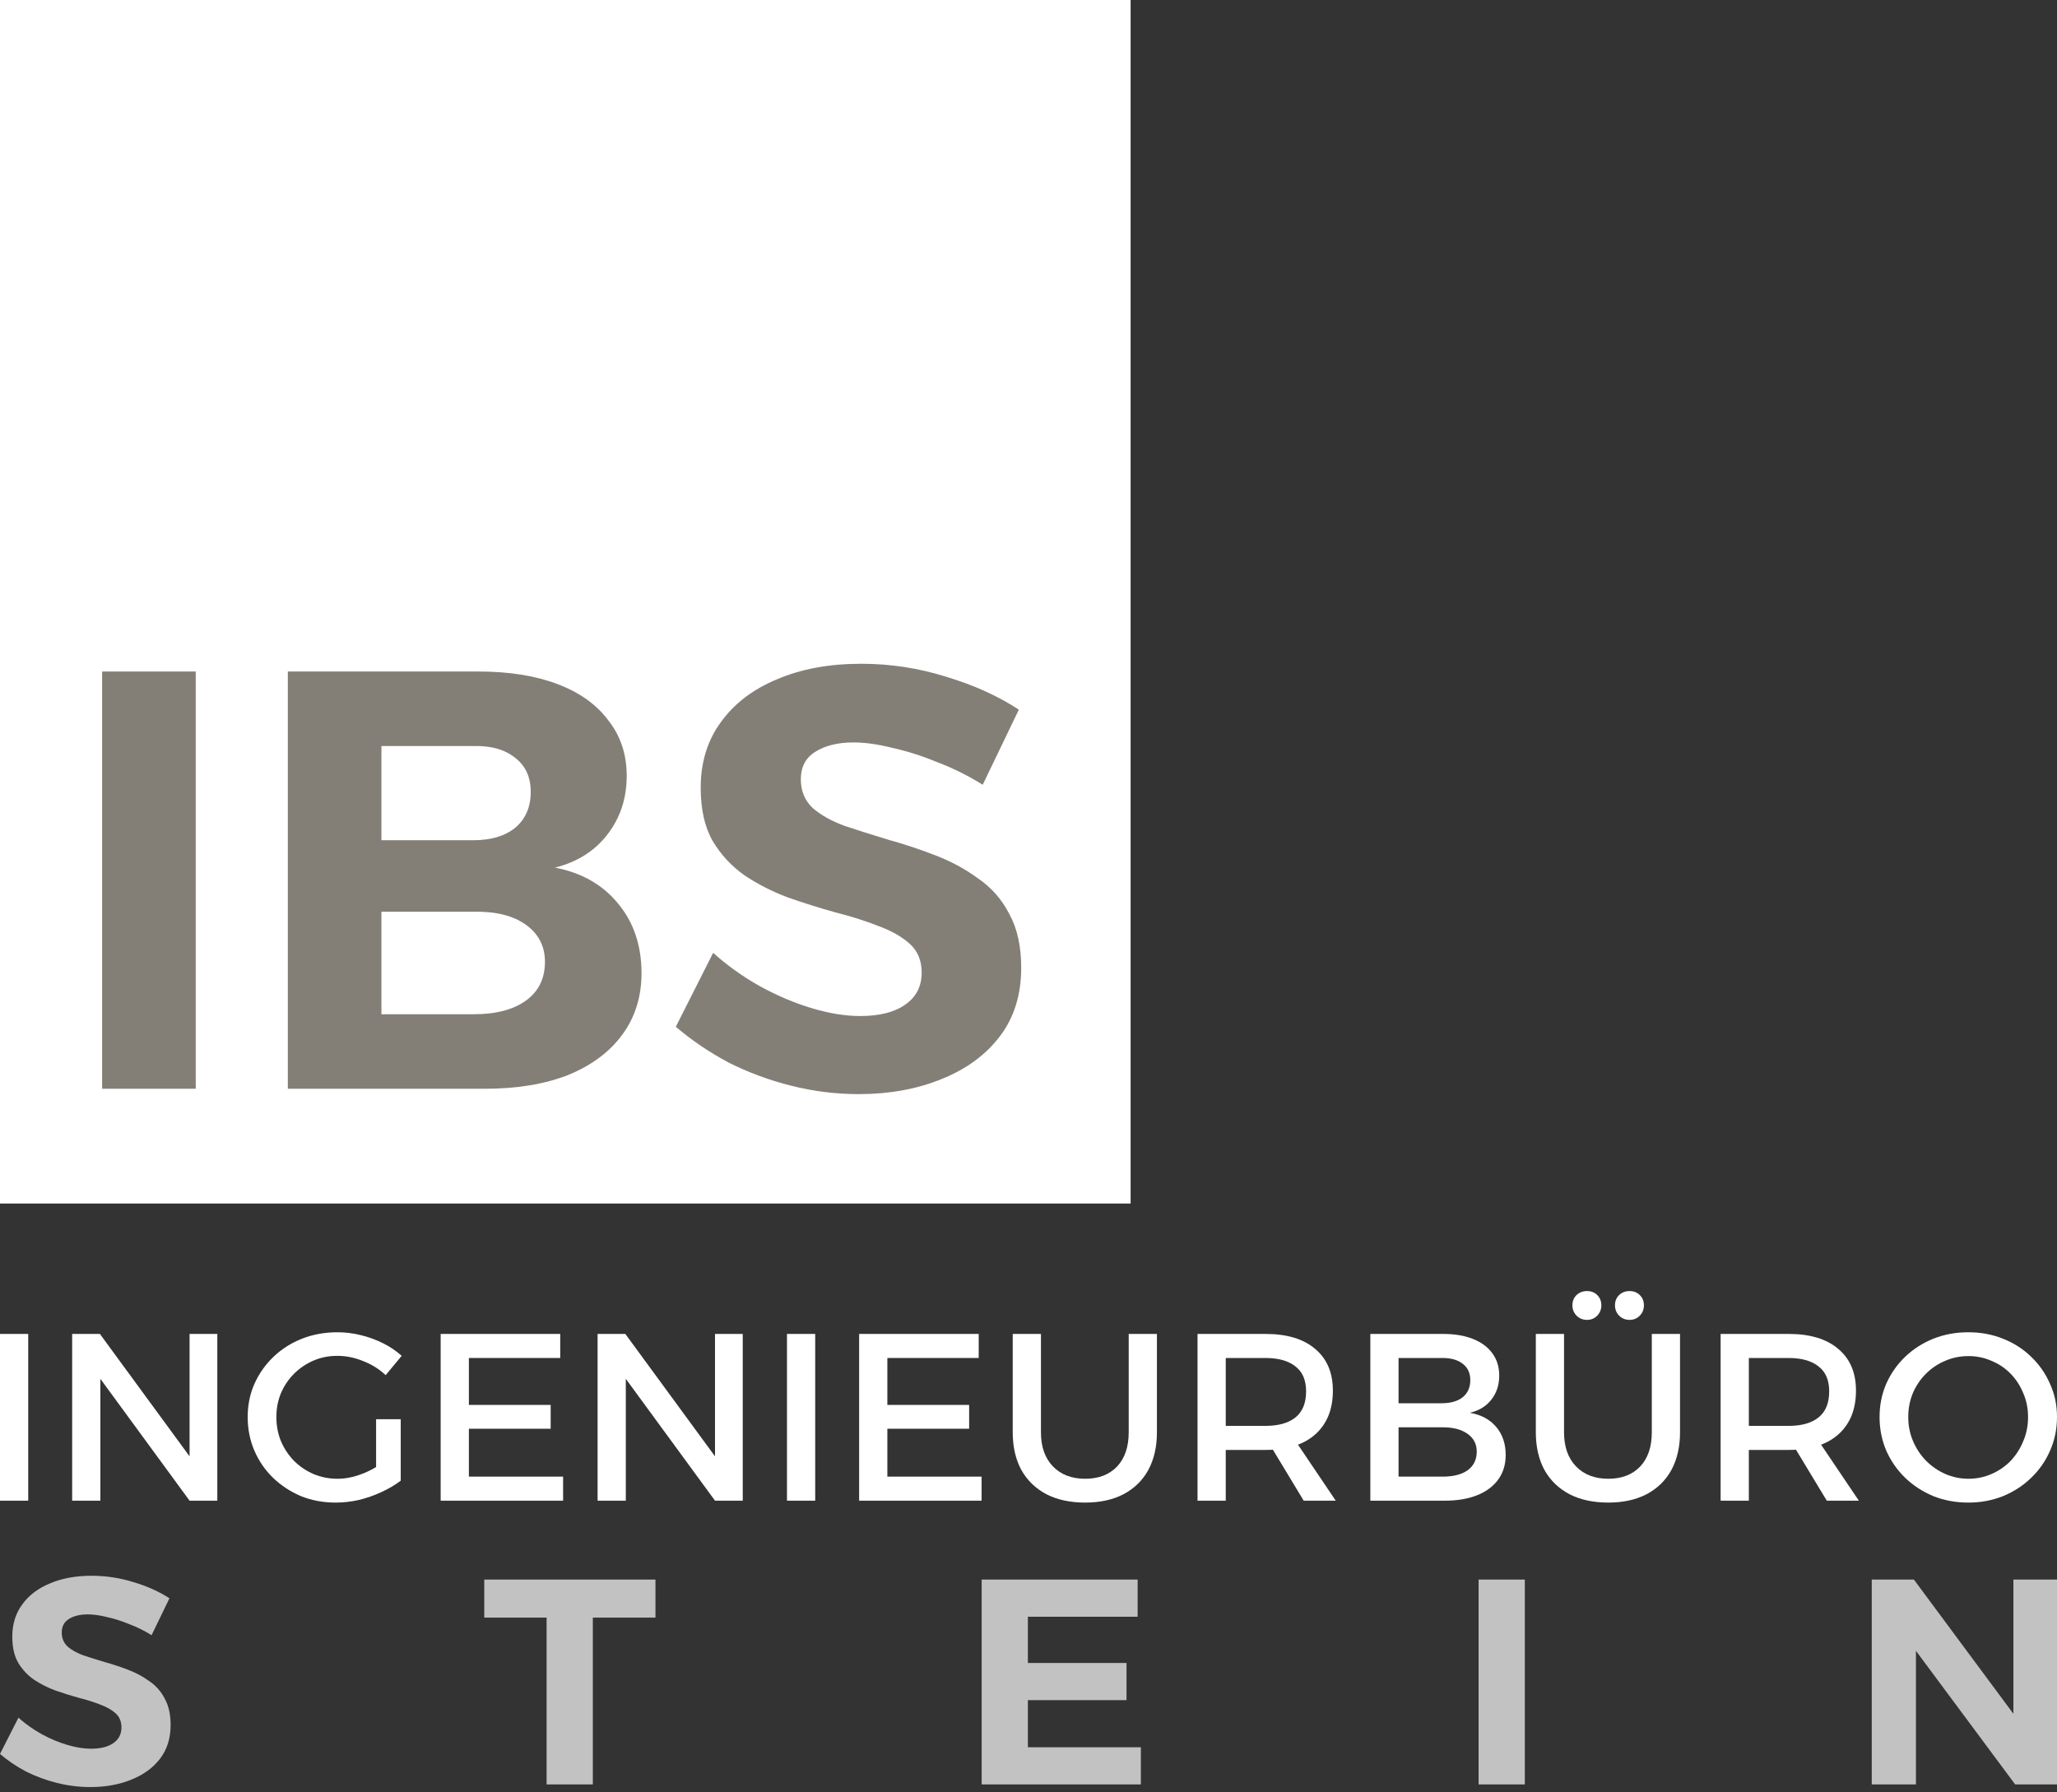 <svg width="264" height="230" viewBox="0 0 264 230" fill="none" xmlns="http://www.w3.org/2000/svg">
<rect x="0" y="0" width="264" height="230" fill="#333333" stroke="none"/>
<rect width="145.106" height="154.468" fill="white"/>
<path d="M13.106 86.186H25.12V139.737H13.106V86.186Z" fill="#837F77"/>
<path d="M61.424 86.186C65.327 86.186 68.698 86.722 71.536 87.793C74.375 88.864 76.555 90.419 78.075 92.459C79.647 94.448 80.432 96.82 80.432 99.574C80.432 102.481 79.596 105.005 77.923 107.147C76.301 109.238 74.071 110.641 71.232 111.355C74.679 112.018 77.391 113.574 79.368 116.022C81.345 118.419 82.333 121.377 82.333 124.896C82.333 127.956 81.497 130.608 79.824 132.852C78.202 135.045 75.896 136.753 72.905 137.977C69.914 139.15 66.366 139.737 62.26 139.737H36.941V86.186H61.424ZM60.816 107.836C63.046 107.836 64.82 107.3 66.138 106.229C67.456 105.107 68.115 103.577 68.115 101.639C68.115 99.752 67.456 98.299 66.138 97.279C64.82 96.208 63.046 95.698 60.816 95.749H48.954V107.836H60.816ZM60.816 130.174C63.654 130.174 65.885 129.588 67.507 128.415C69.129 127.242 69.94 125.584 69.94 123.442C69.94 121.453 69.129 119.872 67.507 118.699C65.885 117.526 63.654 116.965 60.816 117.016H48.954V130.174H60.816Z" fill="#837F77"/>
<path d="M126.122 100.721C124.246 99.548 122.295 98.579 120.267 97.814C118.29 96.998 116.364 96.386 114.489 95.978C112.664 95.519 111.016 95.29 109.546 95.29C107.519 95.29 105.872 95.698 104.604 96.514C103.388 97.279 102.779 98.452 102.779 100.033C102.779 101.512 103.286 102.736 104.3 103.705C105.365 104.623 106.733 105.388 108.406 106C110.079 106.561 111.929 107.147 113.956 107.759C115.984 108.32 117.986 108.983 119.963 109.748C121.991 110.513 123.841 111.508 125.513 112.732C127.237 113.905 128.58 115.435 129.543 117.322C130.557 119.158 131.064 121.453 131.064 124.207C131.064 127.675 130.152 130.608 128.327 133.005C126.502 135.402 123.993 137.238 120.799 138.513C117.657 139.788 114.134 140.426 110.231 140.426C107.291 140.426 104.402 140.069 101.563 139.354C98.724 138.64 96.038 137.646 93.503 136.371C91.02 135.045 88.764 133.515 86.736 131.781L91.526 122.295C93.351 123.927 95.354 125.355 97.533 126.579C99.763 127.803 101.994 128.746 104.224 129.409C106.454 130.072 108.507 130.404 110.383 130.404C112.867 130.404 114.793 129.919 116.161 128.95C117.581 127.981 118.29 126.604 118.29 124.819C118.29 123.289 117.783 122.065 116.77 121.147C115.756 120.229 114.413 119.464 112.74 118.852C111.067 118.189 109.217 117.603 107.189 117.093C105.162 116.532 103.134 115.894 101.107 115.18C99.079 114.415 97.229 113.472 95.556 112.349C93.884 111.176 92.515 109.697 91.451 107.912C90.437 106.127 89.93 103.858 89.93 101.104C89.93 97.84 90.792 95.035 92.515 92.689C94.238 90.292 96.646 88.456 99.738 87.18C102.83 85.855 106.429 85.192 110.535 85.192C114.286 85.192 117.935 85.752 121.484 86.874C125.032 87.945 128.124 89.348 130.76 91.082L126.122 100.721Z" fill="#837F77"/>
<path d="M19.456 209.868C18.53 209.292 17.566 208.816 16.564 208.441C15.587 208.04 14.636 207.74 13.709 207.539C12.808 207.314 11.994 207.201 11.268 207.201C10.266 207.201 9.453 207.402 8.827 207.802C8.226 208.178 7.925 208.754 7.925 209.53C7.925 210.256 8.176 210.857 8.676 211.333C9.202 211.784 9.878 212.159 10.705 212.46C11.531 212.735 12.445 213.023 13.447 213.324C14.448 213.599 15.437 213.925 16.414 214.3C17.415 214.676 18.329 215.164 19.156 215.765C20.007 216.341 20.671 217.092 21.146 218.019C21.647 218.92 21.898 220.047 21.898 221.399C21.898 223.102 21.447 224.541 20.545 225.718C19.644 226.895 18.404 227.797 16.827 228.423C15.274 229.049 13.534 229.362 11.606 229.362C10.154 229.362 8.726 229.186 7.324 228.836C5.922 228.485 4.595 227.997 3.343 227.371C2.116 226.72 1.002 225.969 0 225.117L2.366 220.46C3.268 221.261 4.257 221.962 5.334 222.563C6.435 223.164 7.537 223.628 8.639 223.953C9.741 224.279 10.755 224.441 11.681 224.441C12.908 224.441 13.86 224.203 14.536 223.728C15.237 223.252 15.587 222.576 15.587 221.699C15.587 220.948 15.337 220.347 14.836 219.897C14.335 219.446 13.672 219.07 12.845 218.77C12.019 218.444 11.105 218.156 10.104 217.906C9.102 217.63 8.1 217.317 7.099 216.967C6.097 216.591 5.183 216.128 4.357 215.577C3.531 215.001 2.855 214.275 2.329 213.399C1.828 212.522 1.578 211.408 1.578 210.056C1.578 208.453 2.003 207.076 2.855 205.924C3.706 204.747 4.895 203.846 6.423 203.22C7.95 202.569 9.728 202.243 11.756 202.243C13.609 202.243 15.412 202.519 17.165 203.07C18.918 203.596 20.445 204.284 21.747 205.135L19.456 209.868Z" fill="white" fill-opacity="0.7"/>
<path d="M62.151 202.732H84.124V207.614H76.086V229.024H70.152V207.614H62.151V202.732Z" fill="white" fill-opacity="0.7"/>
<path d="M125.988 202.732H146.007V207.502H131.922V213.436H144.58V218.206H131.922V224.254H146.42V229.024H125.988V202.732Z" fill="white" fill-opacity="0.7"/>
<path d="M189.764 202.732H195.698V229.024H189.764V202.732Z" fill="white" fill-opacity="0.7"/>
<path d="M240.225 202.732H245.633L259.944 222.037L258.404 222.563V202.732H264V229.024H258.629L244.319 209.755L245.896 209.23V229.024H240.225V202.732Z" fill="white" fill-opacity="0.7"/>
<path d="M0 171.205H3.622V192.607H0V171.205Z" fill="white"/>
<path d="M9.261 171.205H12.821L25.251 188.173L24.33 188.479V171.205H27.89V192.607H24.33L11.931 175.669L12.883 175.363V192.607H9.261V171.205Z" fill="white"/>
<path d="M49.496 176.494C48.678 175.72 47.716 175.119 46.611 174.691C45.527 174.242 44.422 174.018 43.297 174.018C42.192 174.018 41.169 174.222 40.228 174.63C39.287 175.037 38.458 175.598 37.742 176.311C37.026 177.024 36.463 177.86 36.054 178.818C35.665 179.756 35.471 180.775 35.471 181.875C35.471 182.976 35.665 184.005 36.054 184.963C36.463 185.921 37.026 186.767 37.742 187.501C38.458 188.214 39.287 188.775 40.228 189.182C41.189 189.59 42.223 189.794 43.328 189.794C44.33 189.794 45.363 189.59 46.427 189.182C47.512 188.775 48.484 188.224 49.343 187.531L51.43 190.038C50.714 190.589 49.885 191.078 48.944 191.506C48.023 191.934 47.062 192.27 46.059 192.515C45.056 192.739 44.064 192.851 43.082 192.851C41.486 192.851 40.003 192.576 38.632 192.026C37.282 191.455 36.084 190.67 35.041 189.671C34.018 188.673 33.22 187.511 32.647 186.186C32.074 184.841 31.788 183.404 31.788 181.875C31.788 180.347 32.074 178.93 32.647 177.626C33.24 176.301 34.059 175.139 35.102 174.14C36.146 173.142 37.363 172.367 38.755 171.817C40.166 171.266 41.681 170.991 43.297 170.991C44.32 170.991 45.322 171.114 46.304 171.358C47.307 171.603 48.258 171.949 49.159 172.398C50.059 172.846 50.857 173.386 51.553 174.018L49.496 176.494ZM48.269 182.15H51.43V190.038H48.269V182.15Z" fill="white"/>
<path d="M56.556 171.205H71.901V174.293H60.177V180.316H70.674V183.373H60.177V189.519H72.269V192.607H56.556V171.205Z" fill="white"/>
<path d="M76.697 171.205H80.257L92.686 188.173L91.766 188.479V171.205H95.326V192.607H91.766L79.367 175.669L80.318 175.363V192.607H76.697V171.205Z" fill="white"/>
<path d="M101.003 171.205H104.625V192.607H101.003V171.205Z" fill="white"/>
<path d="M110.265 171.205H125.61V174.293H113.886V180.316H124.382V183.373H113.886V189.519H125.978V192.607H110.265V171.205Z" fill="white"/>
<path d="M133.597 183.832C133.597 185.687 134.109 187.144 135.132 188.204C136.155 189.264 137.536 189.794 139.275 189.794C140.994 189.794 142.354 189.274 143.357 188.235C144.359 187.175 144.861 185.707 144.861 183.832V171.205H148.482V183.832C148.482 185.687 148.114 187.297 147.377 188.663C146.641 190.008 145.577 191.047 144.185 191.781C142.815 192.494 141.178 192.851 139.275 192.851C137.352 192.851 135.694 192.494 134.303 191.781C132.912 191.047 131.838 190.008 131.08 188.663C130.344 187.297 129.976 185.687 129.976 183.832V171.205H133.597V183.832Z" fill="white"/>
<path d="M162.409 171.205C165.171 171.205 167.299 171.847 168.793 173.131C170.307 174.395 171.064 176.179 171.064 178.482C171.064 180.887 170.307 182.762 168.793 184.107C167.299 185.432 165.171 186.094 162.409 186.094H157.315V192.607H153.693V171.205H162.409ZM162.409 183.007C164.066 183.007 165.345 182.65 166.245 181.936C167.166 181.203 167.627 180.082 167.627 178.573C167.627 177.126 167.166 176.056 166.245 175.363C165.345 174.65 164.066 174.293 162.409 174.293H157.315V183.007H162.409ZM162.532 184.688H166.092L171.432 192.607H167.32L162.532 184.688Z" fill="white"/>
<path d="M185.202 171.205C186.695 171.205 187.974 171.419 189.038 171.847C190.122 172.275 190.951 172.887 191.524 173.682C192.117 174.477 192.414 175.435 192.414 176.556C192.414 177.758 192.076 178.787 191.401 179.643C190.726 180.5 189.805 181.06 188.639 181.325C190.071 181.57 191.197 182.171 192.015 183.129C192.834 184.087 193.243 185.289 193.243 186.736C193.243 187.959 192.926 189.009 192.291 189.885C191.657 190.762 190.757 191.435 189.591 191.903C188.424 192.372 187.033 192.607 185.417 192.607H175.872V171.205H185.202ZM185.018 180.102C186.163 180.102 187.064 179.847 187.718 179.338C188.373 178.808 188.7 178.074 188.7 177.136C188.7 176.219 188.373 175.516 187.718 175.027C187.064 174.517 186.163 174.273 185.018 174.293H179.493V180.102H185.018ZM185.018 189.519C186.429 189.539 187.534 189.274 188.332 188.724C189.13 188.153 189.529 187.348 189.529 186.308C189.529 185.33 189.13 184.566 188.332 184.015C187.534 183.445 186.429 183.17 185.018 183.19H179.493V189.519H185.018Z" fill="white"/>
<path d="M200.733 183.832C200.733 185.687 201.244 187.144 202.267 188.204C203.29 189.264 204.672 189.794 206.411 189.794C208.129 189.794 209.49 189.274 210.493 188.235C211.495 187.175 211.996 185.707 211.996 183.832V171.205H215.618V183.832C215.618 185.687 215.25 187.297 214.513 188.663C213.776 190.008 212.712 191.047 211.321 191.781C209.95 192.494 208.314 192.851 206.411 192.851C204.487 192.851 202.83 192.494 201.439 191.781C200.047 191.047 198.973 190.008 198.216 188.663C197.48 187.297 197.111 185.687 197.111 183.832V171.205H200.733V183.832ZM203.679 165.702C204.211 165.702 204.651 165.875 204.999 166.222C205.347 166.568 205.521 167.007 205.521 167.537C205.521 168.046 205.347 168.484 204.999 168.851C204.651 169.218 204.211 169.401 203.679 169.401C203.147 169.401 202.697 169.218 202.329 168.851C201.981 168.484 201.807 168.046 201.807 167.537C201.807 167.007 201.981 166.568 202.329 166.222C202.697 165.875 203.147 165.702 203.679 165.702ZM209.142 165.702C209.674 165.702 210.114 165.875 210.462 166.222C210.81 166.568 210.984 167.007 210.984 167.537C210.984 168.046 210.81 168.484 210.462 168.851C210.114 169.218 209.674 169.401 209.142 169.401C208.61 169.401 208.16 169.218 207.792 168.851C207.444 168.484 207.27 168.046 207.27 167.537C207.27 167.007 207.444 166.568 207.792 166.222C208.16 165.875 208.61 165.702 209.142 165.702Z" fill="white"/>
<path d="M229.545 171.205C232.307 171.205 234.435 171.847 235.929 173.131C237.443 174.395 238.2 176.179 238.2 178.482C238.2 180.887 237.443 182.762 235.929 184.107C234.435 185.432 232.307 186.094 229.545 186.094H224.45V192.607H220.829V171.205H229.545ZM229.545 183.007C231.202 183.007 232.481 182.65 233.381 181.936C234.302 181.203 234.762 180.082 234.762 178.573C234.762 177.126 234.302 176.056 233.381 175.363C232.481 174.65 231.202 174.293 229.545 174.293H224.45V183.007H229.545ZM229.668 184.688H233.228L238.568 192.607H234.455L229.668 184.688Z" fill="white"/>
<path d="M252.614 170.991C254.21 170.991 255.693 171.266 257.064 171.817C258.455 172.367 259.662 173.142 260.685 174.14C261.729 175.139 262.537 176.301 263.11 177.626C263.703 178.93 264 180.347 264 181.875C264 183.404 263.703 184.841 263.11 186.186C262.537 187.511 261.729 188.673 260.685 189.671C259.662 190.67 258.455 191.455 257.064 192.026C255.693 192.576 254.21 192.851 252.614 192.851C251.018 192.851 249.524 192.576 248.133 192.026C246.762 191.455 245.555 190.67 244.511 189.671C243.488 188.673 242.68 187.511 242.087 186.186C241.514 184.841 241.228 183.404 241.228 181.875C241.228 180.347 241.514 178.92 242.087 177.595C242.68 176.27 243.488 175.119 244.511 174.14C245.555 173.142 246.762 172.367 248.133 171.817C249.524 171.266 251.018 170.991 252.614 170.991ZM252.644 174.049C251.581 174.049 250.578 174.252 249.637 174.66C248.716 175.047 247.898 175.598 247.182 176.311C246.465 177.024 245.903 177.86 245.494 178.818C245.105 179.756 244.91 180.775 244.91 181.875C244.91 182.976 245.115 184.005 245.524 184.963C245.933 185.921 246.496 186.767 247.212 187.501C247.928 188.214 248.747 188.775 249.667 189.182C250.609 189.59 251.601 189.794 252.644 189.794C253.688 189.794 254.67 189.59 255.591 189.182C256.532 188.775 257.35 188.214 258.046 187.501C258.742 186.767 259.284 185.921 259.673 184.963C260.082 184.005 260.286 182.976 260.286 181.875C260.286 180.775 260.082 179.756 259.673 178.818C259.284 177.86 258.742 177.024 258.046 176.311C257.35 175.598 256.532 175.047 255.591 174.66C254.67 174.252 253.688 174.049 252.644 174.049Z" fill="white"/>
</svg>
